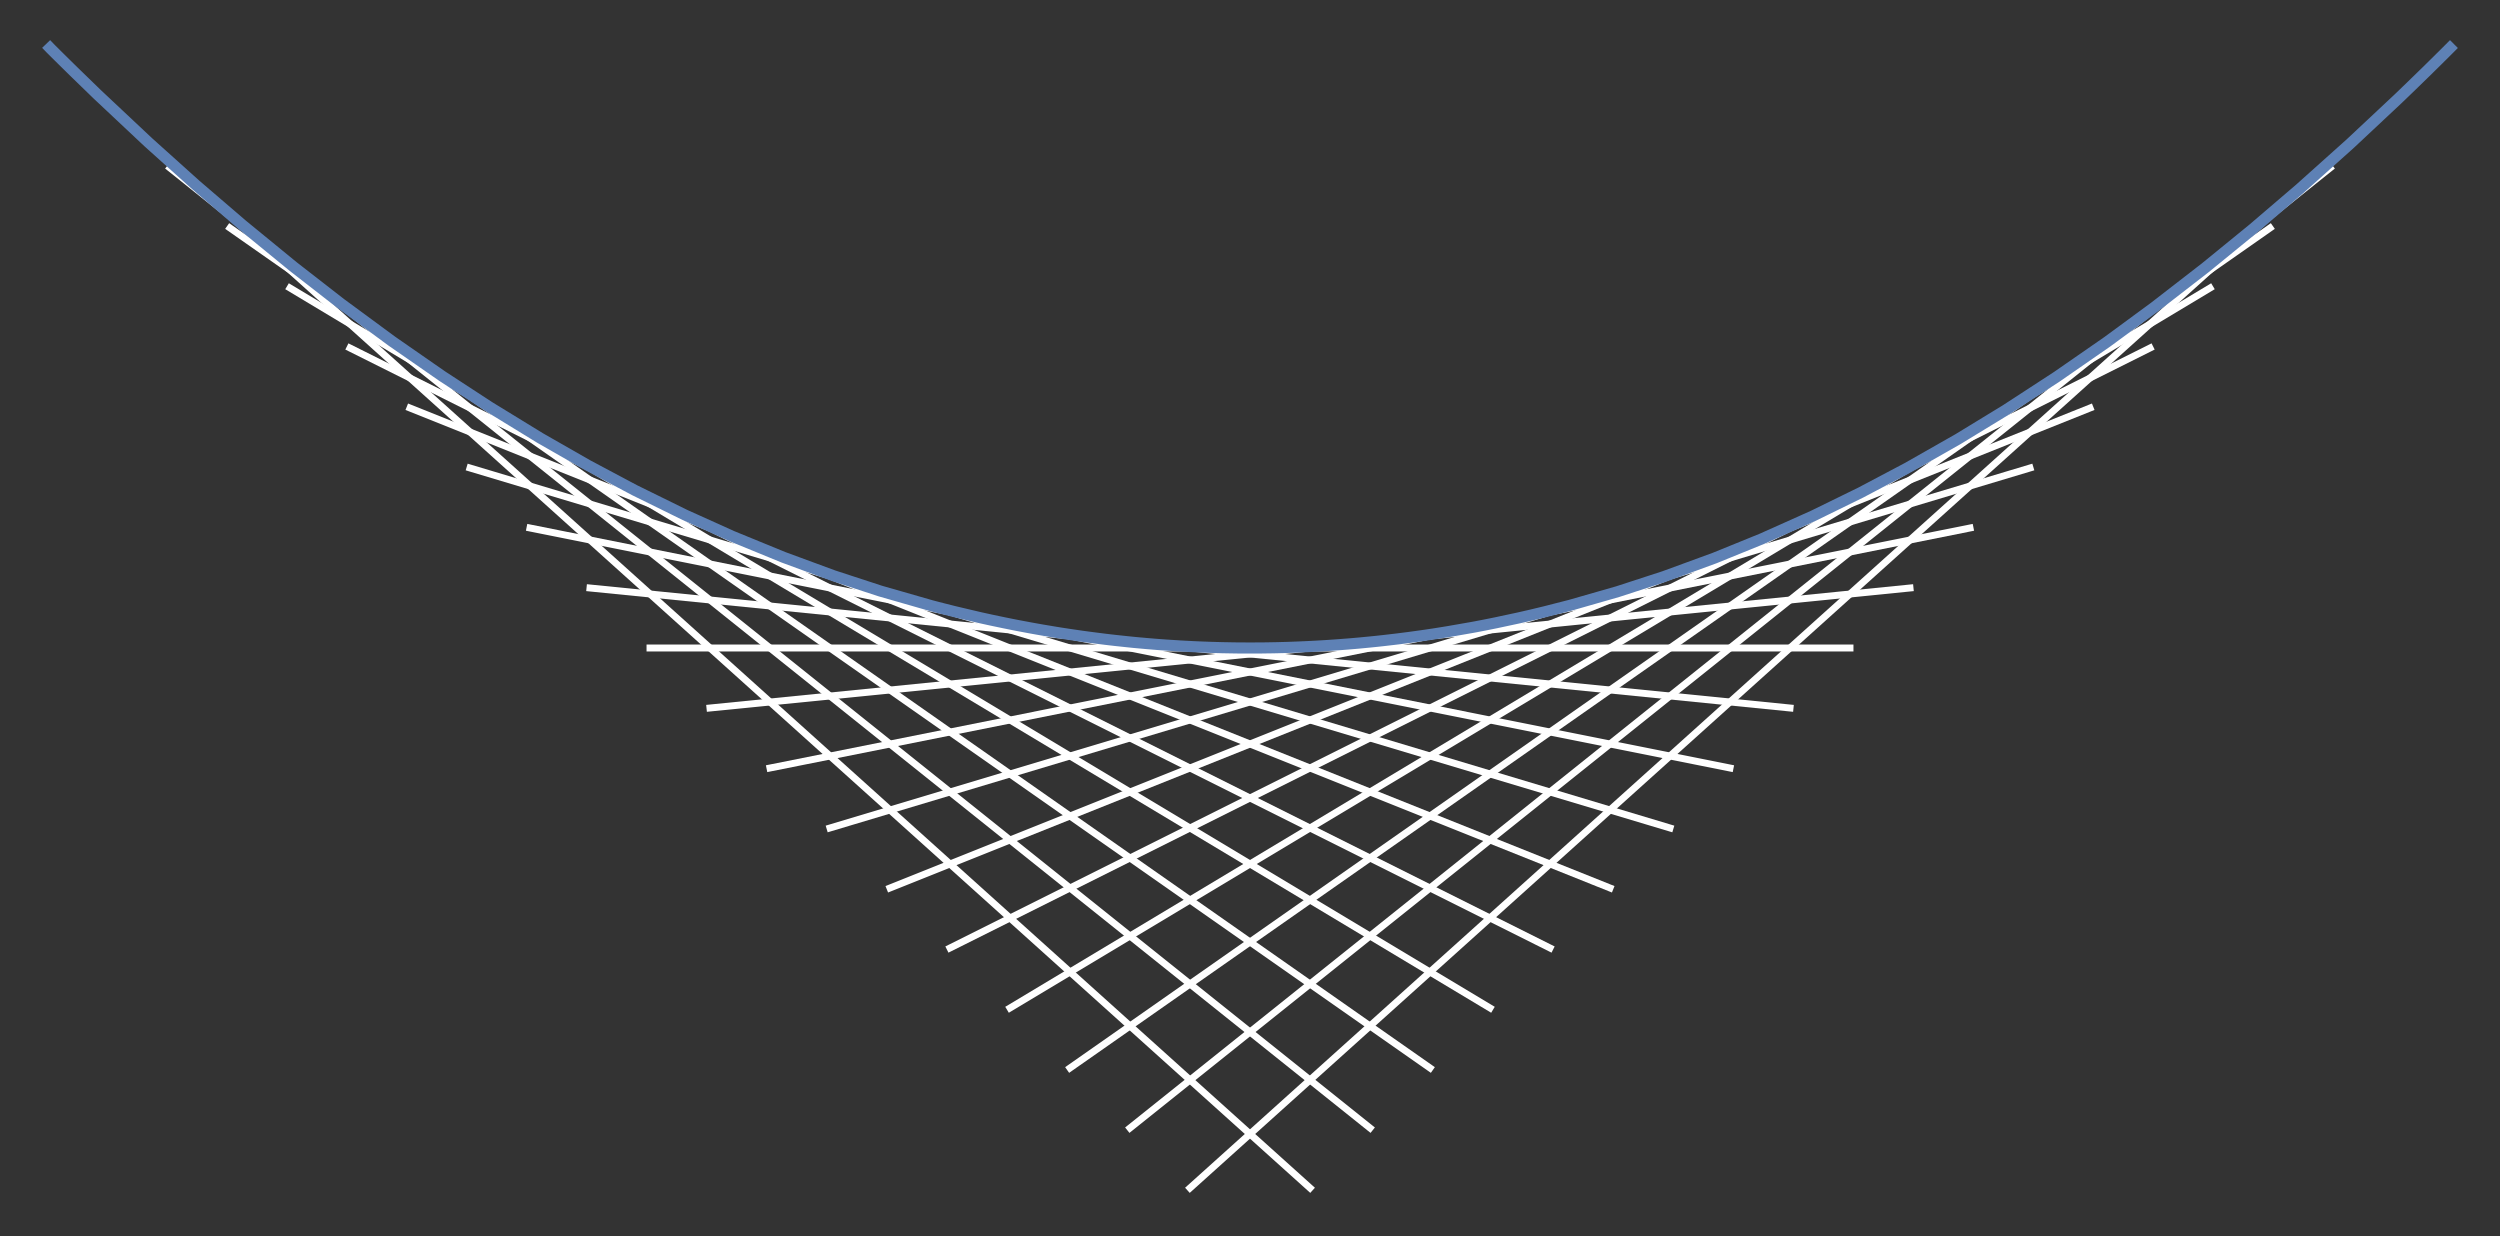 <svg xmlns="http://www.w3.org/2000/svg" xmlns:xlink="http://www.w3.org/1999/xlink" width="480" height="178pt" version="1.1" viewBox="0 0 360 178"><rect x="0" y="0" width="360" height="178" fill="#333333" stroke="none"/><g id="surface16"><path style="fill:none;stroke-width:1;stroke-linecap:square;stroke-linejoin:miter;stroke:#fff;stroke-opacity:1;stroke-miterlimit:3.25" d="M 254.641 176.07 L 81.84 20.551" transform="matrix(1,0,0,1,-66,-5)"/><path style="fill:none;stroke-width:1;stroke-linecap:square;stroke-linejoin:miter;stroke:#fff;stroke-opacity:1;stroke-miterlimit:3.25" d="M 263.281 167.434 L 90.48 29.191" transform="matrix(1,0,0,1,-66,-5)"/><path style="fill:none;stroke-width:1;stroke-linecap:square;stroke-linejoin:miter;stroke:#fff;stroke-opacity:1;stroke-miterlimit:3.25" d="M 271.922 158.793 L 99.121 37.832" transform="matrix(1,0,0,1,-66,-5)"/><path style="fill:none;stroke-width:1;stroke-linecap:square;stroke-linejoin:miter;stroke:#fff;stroke-opacity:1;stroke-miterlimit:3.25" d="M 280.559 150.152 L 107.762 46.473" transform="matrix(1,0,0,1,-66,-5)"/><path style="fill:none;stroke-width:1;stroke-linecap:square;stroke-linejoin:miter;stroke:#fff;stroke-opacity:1;stroke-miterlimit:3.25" d="M 289.199 141.512 L 116.398 55.113" transform="matrix(1,0,0,1,-66,-5)"/><path style="fill:none;stroke-width:1;stroke-linecap:square;stroke-linejoin:miter;stroke:#fff;stroke-opacity:1;stroke-miterlimit:3.25" d="M 297.84 132.871 L 125.039 63.754" transform="matrix(1,0,0,1,-66,-5)"/><path style="fill:none;stroke-width:1;stroke-linecap:square;stroke-linejoin:miter;stroke:#fff;stroke-opacity:1;stroke-miterlimit:3.25" d="M 306.48 124.23 L 133.68 72.391" transform="matrix(1,0,0,1,-66,-5)"/><path style="fill:none;stroke-width:1;stroke-linecap:square;stroke-linejoin:miter;stroke:#fff;stroke-opacity:1;stroke-miterlimit:3.25" d="M 315.121 115.594 L 142.32 81.031" transform="matrix(1,0,0,1,-66,-5)"/><path style="fill:none;stroke-width:1;stroke-linecap:square;stroke-linejoin:miter;stroke:#fff;stroke-opacity:1;stroke-miterlimit:3.25" d="M 323.762 106.953 L 150.961 89.672" transform="matrix(1,0,0,1,-66,-5)"/><path style="fill:none;stroke-width:1;stroke-linecap:square;stroke-linejoin:miter;stroke:#fff;stroke-opacity:1;stroke-miterlimit:3.25" d="M 332.398 98.312 L 159.602 98.312" transform="matrix(1,0,0,1,-66,-5)"/><path style="fill:none;stroke-width:1;stroke-linecap:square;stroke-linejoin:miter;stroke:#fff;stroke-opacity:1;stroke-miterlimit:3.25" d="M 341.039 89.672 L 168.238 106.953" transform="matrix(1,0,0,1,-66,-5)"/><path style="fill:none;stroke-width:1;stroke-linecap:square;stroke-linejoin:miter;stroke:#fff;stroke-opacity:1;stroke-miterlimit:3.25" d="M 349.68 81.031 L 176.879 115.594" transform="matrix(1,0,0,1,-66,-5)"/><path style="fill:none;stroke-width:1;stroke-linecap:square;stroke-linejoin:miter;stroke:#fff;stroke-opacity:1;stroke-miterlimit:3.25" d="M 358.32 72.391 L 185.52 124.23" transform="matrix(1,0,0,1,-66,-5)"/><path style="fill:none;stroke-width:1;stroke-linecap:square;stroke-linejoin:miter;stroke:#fff;stroke-opacity:1;stroke-miterlimit:3.25" d="M 366.961 63.754 L 194.16 132.871" transform="matrix(1,0,0,1,-66,-5)"/><path style="fill:none;stroke-width:1;stroke-linecap:square;stroke-linejoin:miter;stroke:#fff;stroke-opacity:1;stroke-miterlimit:3.25" d="M 375.602 55.113 L 202.801 141.512" transform="matrix(1,0,0,1,-66,-5)"/><path style="fill:none;stroke-width:1;stroke-linecap:square;stroke-linejoin:miter;stroke:#fff;stroke-opacity:1;stroke-miterlimit:3.25" d="M 384.238 46.473 L 211.441 150.152" transform="matrix(1,0,0,1,-66,-5)"/><path style="fill:none;stroke-width:1;stroke-linecap:square;stroke-linejoin:miter;stroke:#fff;stroke-opacity:1;stroke-miterlimit:3.25" d="M 392.879 37.832 L 220.078 158.793" transform="matrix(1,0,0,1,-66,-5)"/><path style="fill:none;stroke-width:1;stroke-linecap:square;stroke-linejoin:miter;stroke:#fff;stroke-opacity:1;stroke-miterlimit:3.25" d="M 401.52 29.191 L 228.719 167.434" transform="matrix(1,0,0,1,-66,-5)"/><path style="fill:none;stroke-width:1;stroke-linecap:square;stroke-linejoin:miter;stroke:#fff;stroke-opacity:1;stroke-miterlimit:3.25" d="M 410.16 20.551 L 237.359 176.07" transform="matrix(1,0,0,1,-66,-5)"/><path style="fill:none;stroke-width:1.6;stroke-linecap:square;stroke-linejoin:miter;stroke:#5e81b5;stroke-opacity:1;stroke-miterlimit:3.25" d="M 73.199 11.91 L 73.305 12.02 L 73.41 12.125 L 73.625 12.336 L 74.047 12.758 L 74.895 13.598 L 76.594 15.27 L 79.984 18.562 L 87.34 25.473 L 94.203 31.641 L 100.938 37.422 L 108.238 43.398 L 115.055 48.699 L 122.441 54.137 L 129.691 59.172 L 136.457 63.59 L 143.793 68.086 L 150.637 72 L 157.352 75.574 L 164.633 79.156 L 171.43 82.223 L 178.797 85.242 L 186.027 87.906 L 192.773 90.113 L 200.086 92.211 L 200.195 92.242 L 200.301 92.27 L 200.516 92.324 L 200.941 92.438 L 201.793 92.656 L 203.5 93.086 L 206.914 93.891 L 207.031 93.918 L 207.145 93.945 L 207.379 93.996 L 207.84 94.098 L 208.766 94.301 L 210.613 94.688 L 210.73 94.711 L 210.844 94.734 L 211.078 94.781 L 211.539 94.875 L 212.465 95.059 L 214.312 95.406 L 214.426 95.426 L 214.539 95.449 L 214.766 95.488 L 215.223 95.57 L 216.129 95.73 L 217.945 96.035 L 218.059 96.055 L 218.172 96.07 L 218.398 96.109 L 218.852 96.18 L 219.762 96.32 L 221.578 96.586 L 221.789 96.617 L 222 96.645 L 222.426 96.703 L 223.27 96.816 L 224.965 97.031 L 225.07 97.043 L 225.176 97.059 L 225.387 97.082 L 225.812 97.133 L 226.66 97.23 L 228.352 97.41 L 228.469 97.422 L 228.582 97.434 L 228.812 97.457 L 229.27 97.504 L 230.191 97.59 L 230.305 97.598 L 230.418 97.609 L 230.648 97.629 L 231.109 97.672 L 232.027 97.746 L 232.141 97.758 L 232.258 97.766 L 232.484 97.785 L 232.945 97.82 L 233.863 97.887 L 235.699 98.004 L 235.809 98.012 L 235.914 98.02 L 236.559 98.055 L 237.414 98.098 L 237.523 98.105 L 237.629 98.109 L 237.844 98.121 L 238.273 98.141 L 239.129 98.176 L 239.238 98.18 L 239.344 98.184 L 239.988 98.207 L 240.094 98.211 L 240.203 98.215 L 240.414 98.223 L 240.844 98.234 L 240.953 98.238 L 241.059 98.242 L 241.273 98.246 L 241.703 98.258 L 241.809 98.262 L 241.918 98.266 L 242.129 98.27 L 242.559 98.277 L 242.664 98.281 L 242.77 98.281 L 242.98 98.285 L 243.086 98.289 L 243.191 98.289 L 243.398 98.293 L 243.504 98.293 L 243.609 98.297 L 243.82 98.297 L 243.926 98.301 L 244.031 98.301 L 244.242 98.305 L 244.555 98.305 L 244.66 98.309 L 245.293 98.309 L 245.395 98.312 L 246.656 98.312 L 246.762 98.309 L 247.289 98.309 L 247.391 98.305 L 247.707 98.305 L 247.812 98.301 L 248.129 98.301 L 248.234 98.297 L 248.441 98.293 L 248.652 98.293 L 249.285 98.281 L 249.398 98.277 L 249.512 98.277 L 249.738 98.273 L 250.195 98.262 L 250.422 98.254 L 250.652 98.25 L 251.109 98.238 L 251.562 98.223 L 252.02 98.207 L 252.93 98.172 L 253.047 98.168 L 253.16 98.164 L 253.387 98.152 L 253.844 98.133 L 254.754 98.09 L 254.871 98.086 L 254.984 98.078 L 255.211 98.066 L 255.668 98.043 L 256.578 97.988 L 256.688 97.98 L 256.793 97.977 L 257.004 97.961 L 257.43 97.934 L 258.281 97.875 L 258.492 97.859 L 258.707 97.844 L 259.133 97.812 L 259.984 97.746 L 260.195 97.73 L 260.41 97.711 L 260.836 97.676 L 261.684 97.602 L 263.387 97.438 L 263.504 97.426 L 263.617 97.414 L 264.309 97.344 L 265.23 97.242 L 267.078 97.027 L 267.191 97.012 L 267.309 97 L 267.539 96.969 L 268.922 96.793 L 270.766 96.539 L 270.879 96.52 L 271.219 96.473 L 271.672 96.406 L 272.578 96.27 L 274.387 95.98 L 278.008 95.348 L 278.219 95.309 L 278.434 95.27 L 278.855 95.188 L 279.699 95.027 L 281.387 94.688 L 284.766 93.965 L 284.879 93.938 L 284.996 93.91 L 285.223 93.859 L 285.684 93.754 L 286.598 93.543 L 288.43 93.102 L 292.094 92.164 L 298.934 90.203 L 305.637 88.02 L 312.914 85.355 L 319.703 82.594 L 327.062 79.301 L 333.934 75.938 L 340.668 72.379 L 347.977 68.223 L 354.797 64.062 L 362.188 59.25 L 369.445 54.219 L 376.211 49.25 L 383.551 43.566 L 390.402 37.977 L 397.121 32.23 L 404.41 25.703 L 411.207 19.336 L 411.328 19.223 L 411.445 19.109 L 411.684 18.883 L 412.156 18.426 L 413.105 17.512 L 415.004 15.664 L 415.121 15.551 L 415.242 15.434 L 415.48 15.203 L 415.953 14.734 L 416.902 13.801 L 417.02 13.684 L 417.141 13.566 L 417.375 13.328 L 417.852 12.859 L 418.801 11.91" transform="matrix(1,0,0,1,-66,-5)"/></g></svg>
